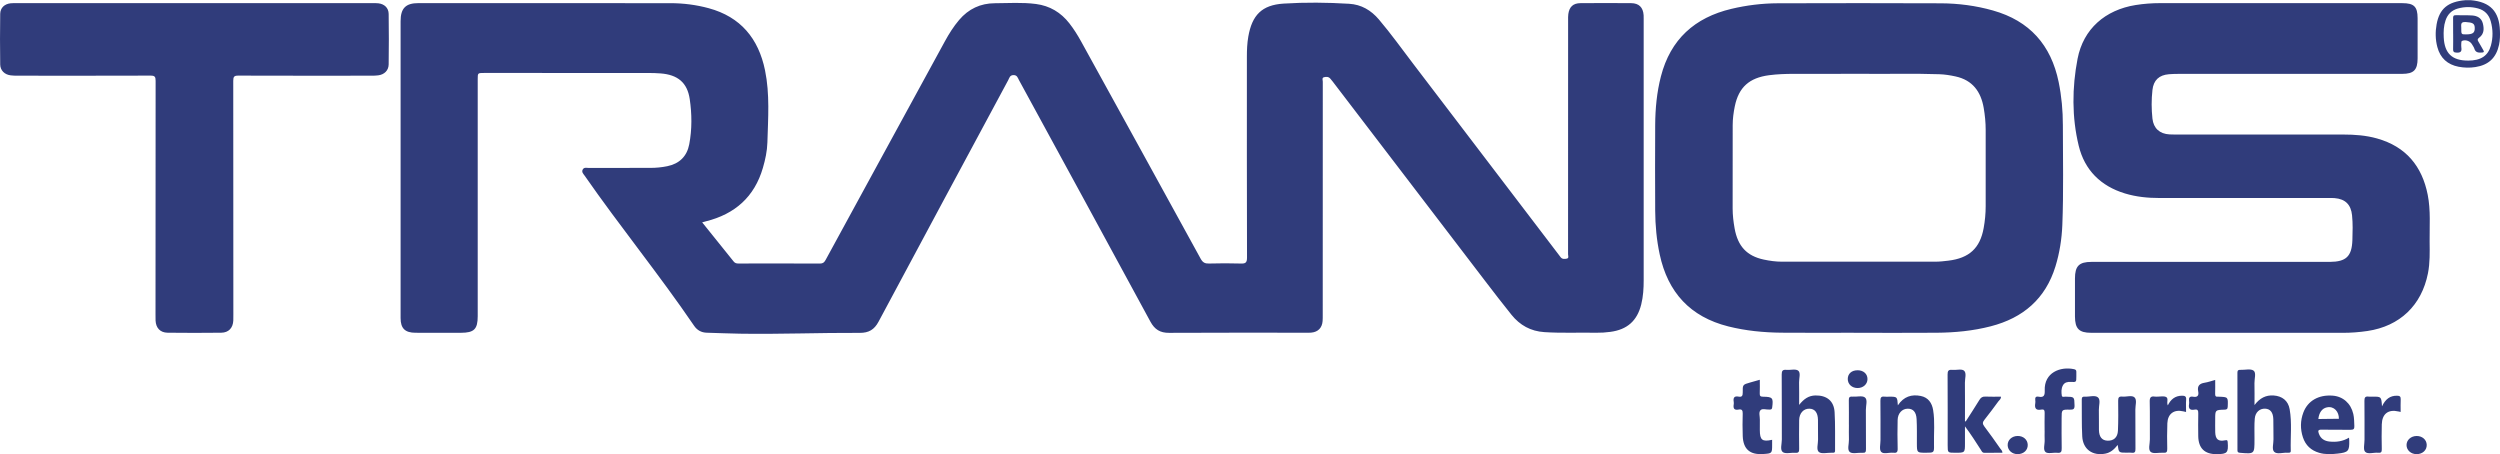 <?xml version="1.0" encoding="UTF-8"?>
<!DOCTYPE svg PUBLIC "-//W3C//DTD SVG 1.1//EN" "http://www.w3.org/Graphics/SVG/1.1/DTD/svg11.dtd">
<!-- Creator: CorelDRAW 2019 (64-Bit) -->
<svg xmlns="http://www.w3.org/2000/svg" xml:space="preserve" width="3.175in" height="0.577in" version="1.1" style="shape-rendering:geometricPrecision; text-rendering:geometricPrecision; image-rendering:optimizeQuality; fill-rule:evenodd; clip-rule:evenodd"
viewBox="0 0 971.28 176.38"
 xmlns:xlink="http://www.w3.org/1999/xlink"
 xmlns:xodm="http://www.corel.com/coreldraw/odm/2003">
 <defs>
  <style type="text/css">
   <![CDATA[
    .fil0 {fill:#303C7B}
   ]]>
  </style>
 </defs>
 <g id="Layer_x0020_1">
  <g id="_2163221414336">
   <path class="fil0" d="M912.62 169.96c0.04,0.51 0.08,0.8 0.09,1.1 0.09,4.12 -0.34,4.63 -4.51,5.1 -2.41,0.27 -4.83,0.39 -7.21,-0.32 -3.12,-0.92 -5.26,-2.9 -6.28,-6 -1.06,-3.21 -1.02,-6.46 0.16,-9.61 1.71,-4.58 5.93,-6.98 11.33,-6.59 4.06,0.29 7.13,2.96 8.09,7.14 0.35,1.54 0.33,3.12 0.4,4.69 0.05,1.13 -0.34,1.45 -1.45,1.44 -3.75,-0.06 -7.51,0.04 -11.26,-0.05 -1.43,-0.03 -1.47,0.47 -1.07,1.58 0.71,1.96 2.19,2.83 4.12,3.04 2.63,0.28 5.17,-0.05 7.59,-1.51zm-128.71 6.41c-2.17,0.02 -3.84,-1.45 -3.91,-3.44 -0.07,-2.03 1.64,-3.61 3.91,-3.62 2.19,-0.01 3.84,1.45 3.89,3.44 0.05,2.08 -1.58,3.59 -3.89,3.62zm155.03 0c-2.24,0.04 -4,-1.54 -3.97,-3.57 0.02,-1.94 1.71,-3.45 3.9,-3.48 2.18,-0.03 3.87,1.43 3.94,3.4 0.07,2.07 -1.56,3.61 -3.87,3.66zm-220.63 -11.46c0,-3.15 0.04,-6.29 -0.02,-9.43 -0.02,-1.05 0.17,-1.55 1.37,-1.45 1.67,0.14 3.86,-0.51 4.9,0.33 1.12,0.9 0.33,3.17 0.35,4.83 0.05,5.08 -0.01,10.16 0.04,15.24 0.01,1.09 -0.22,1.51 -1.38,1.42 -1.68,-0.13 -3.88,0.54 -4.91,-0.3 -1.09,-0.88 -0.28,-3.17 -0.33,-4.83 -0.06,-1.93 -0.01,-3.87 -0.01,-5.8zm207.14 -7.13c1.32,-2.79 3.13,-4.16 5.86,-4.11 0.94,0.01 1.45,0.29 1.39,1.37 -0.08,1.62 -0.02,3.25 -0.02,4.93 -0.39,-0.08 -0.62,-0.12 -0.86,-0.18 -3.94,-0.92 -6.36,0.92 -6.47,5.02 -0.08,3.21 -0.08,6.42 0,9.62 0.03,1.12 -0.27,1.52 -1.41,1.4 -1.73,-0.18 -3.99,0.72 -5.05,-0.37 -0.83,-0.85 -0.24,-3.1 -0.25,-4.73 -0.01,-5.02 0.03,-10.05 -0.03,-15.07 -0.01,-1.22 0.27,-1.82 1.59,-1.64 0.53,0.08 1.09,0.01 1.63,0.01 3.34,0 3.34,0 3.6,3.74zm-83.24 -0.33c1.14,-2.38 2.88,-3.77 5.51,-3.78 1.05,-0.01 1.72,0.2 1.62,1.52 -0.12,1.56 -0.03,3.14 -0.03,4.8 -0.45,-0.1 -0.79,-0.17 -1.12,-0.25 -3.54,-0.83 -5.99,0.93 -6.15,4.61 -0.14,3.32 -0.11,6.66 -0.04,9.98 0.02,1.19 -0.31,1.6 -1.51,1.5 -1.68,-0.13 -3.88,0.52 -4.91,-0.32 -1.09,-0.89 -0.32,-3.18 -0.33,-4.85 -0.05,-4.9 0.06,-9.81 -0.06,-14.71 -0.04,-1.67 0.5,-2.18 2.04,-1.93 0.3,0.05 0.6,0 0.91,0.01 1.15,0.02 2.47,-0.32 3.4,0.14 1.09,0.54 0.07,2.09 0.69,3.26zm18.42 -9.93c0,1.91 0.04,3.66 -0.02,5.41 -0.03,0.89 0.28,1.23 1.14,1.12 0.06,-0.01 0.12,-0 0.18,0 3.75,0.12 3.71,0.12 3.57,3.83 -0.04,0.97 -0.36,1.19 -1.27,1.21 -3.6,0.1 -3.6,0.13 -3.6,3.7 0,1.7 -0.04,3.39 0.01,5.09 0.09,2.71 1.2,3.66 3.8,3.12 0.87,-0.18 0.99,-0.04 1.05,0.76 0.3,4.04 -0.17,4.58 -4.2,4.62 -4.77,0.05 -7.19,-2.29 -7.25,-7.06 -0.04,-2.91 -0.05,-5.82 0.01,-8.72 0.02,-1.09 -0.15,-1.77 -1.44,-1.52 -1.75,0.33 -2.45,-0.36 -2.14,-2.13 0.07,-0.41 0.06,-0.85 0,-1.27 -0.17,-1.23 0.25,-1.86 1.57,-1.62 1.72,0.32 2.3,-0.47 1.98,-2.05 -0.43,-2.08 0.45,-3.06 2.48,-3.38 1.35,-0.21 2.65,-0.69 4.13,-1.09zm-176.93 -0.04c0,1.91 0.07,3.61 -0.02,5.29 -0.06,1.07 0.36,1.28 1.34,1.29 3.69,0.04 3.98,0.47 3.49,4.2 -0.11,0.82 -0.53,0.76 -1.09,0.8 -1.19,0.07 -2.76,-0.55 -3.47,0.26 -0.76,0.86 -0.19,2.43 -0.23,3.68 -0.04,1.33 -0.01,2.66 -0.01,4 0.01,3.9 0.93,4.65 4.78,3.8 0,0.63 0,1.22 0,1.82 0,3.48 0,3.48 -3.57,3.71 -5.07,0.33 -7.66,-1.92 -7.85,-6.98 -0.11,-2.9 -0.1,-5.82 -0.01,-8.72 0.04,-1.27 -0.33,-1.83 -1.6,-1.58 -1.67,0.33 -2.15,-0.43 -1.9,-1.96 0.06,-0.35 0.06,-0.73 0,-1.09 -0.24,-1.51 0.21,-2.31 1.9,-1.98 1.28,0.25 1.63,-0.32 1.61,-1.58 -0.06,-3.09 0.01,-3.09 2.93,-3.92 1.16,-0.33 2.31,-0.66 3.71,-1.05zm110.65 19.95c0,-2.36 -0.05,-4.73 0.02,-7.09 0.03,-1.04 -0.3,-1.49 -1.31,-1.28 -2.09,0.42 -2.66,-0.55 -2.34,-2.44 0.07,-0.41 0.06,-0.85 0,-1.27 -0.13,-1.02 0.25,-1.51 1.3,-1.3 2.08,0.42 2.45,-0.54 2.38,-2.44 -0.28,-6.91 6.05,-9.41 11.42,-8.24 0.69,0.15 0.89,0.49 0.86,1.12 -0.03,0.54 -0,1.09 -0,1.64 0,2.31 0,2.29 -2.23,2.18 -1.2,-0.06 -2.35,0.17 -2.98,1.33 -0.7,1.28 -0.65,2.72 -0.42,4.09 0.1,0.58 0.96,0.3 1.47,0.31 3.45,0.06 3.37,0.05 3.46,3.4 0.04,1.45 -0.48,1.68 -1.76,1.65 -3.25,-0.07 -3.26,-0.01 -3.26,3.31 0,3.88 -0.05,7.76 0.03,11.63 0.03,1.32 -0.18,1.99 -1.72,1.82 -1.55,-0.17 -3.65,0.5 -4.56,-0.29 -1.05,-0.92 -0.26,-3.07 -0.34,-4.67 -0.06,-1.15 -0.01,-2.3 -0.01,-3.45zm-57.01 -10.03c2.31,-3.45 5.37,-4.35 8.91,-3.63 2.91,0.59 4.35,2.72 4.8,5.51 0.73,4.46 0.22,8.95 0.33,13.44 0.07,3.1 0.01,3.1 -3.12,3.1 -3.52,0 -3.51,0 -3.53,-3.62 -0.01,-3.15 0.06,-6.31 -0.11,-9.45 -0.15,-2.78 -1.37,-4.05 -3.45,-4.04 -2.18,0.01 -3.87,1.8 -3.92,4.39 -0.08,3.7 -0.1,7.4 0.01,11.1 0.04,1.43 -0.42,1.78 -1.73,1.63 -1.61,-0.18 -3.77,0.68 -4.69,-0.36 -0.79,-0.89 -0.25,-3 -0.25,-4.56 -0.01,-5.09 0.04,-10.19 -0.03,-15.28 -0.02,-1.27 0.34,-1.77 1.62,-1.6 0.6,0.08 1.21,0.01 1.82,0.01 3.1,0 3.1,0 3.34,3.36zm85.4 15.41c-1.38,1.75 -2.82,2.99 -4.84,3.37 -4.94,0.94 -8.66,-1.7 -8.93,-6.71 -0.26,-4.77 -0.11,-9.57 -0.18,-14.35 -0.01,-0.92 0.38,-1.14 1.2,-1.09 1.74,0.11 3.95,-0.69 5.1,0.3 1.1,0.95 0.3,3.19 0.34,4.86 0.07,2.6 -0.01,5.21 0.03,7.81 0.05,2.67 1.2,4.06 3.32,4.14 2.37,0.09 3.94,-1.24 4.06,-3.88 0.17,-3.87 0.14,-7.75 0.09,-11.63 -0.02,-1.26 0.32,-1.75 1.62,-1.62 1.61,0.16 3.71,-0.65 4.73,0.31 1.04,0.98 0.31,3.09 0.33,4.7 0.05,5.09 -0.01,10.18 0.04,15.27 0.01,1.13 -0.2,1.71 -1.46,1.53 -0.65,-0.09 -1.33,-0.02 -2,-0.02 -3.03,0 -3.03,0 -3.44,-3.01zm-59.02 -9.16c1.78,-2.78 3.59,-5.54 5.31,-8.36 0.57,-0.93 1.2,-1.34 2.32,-1.28 1.99,0.09 3.99,0.03 6.03,0.03 0.1,0.89 -0.61,1.31 -1.01,1.85 -1.75,2.39 -3.52,4.78 -5.37,7.1 -0.76,0.94 -0.86,1.58 -0.07,2.61 2.14,2.78 4.13,5.68 6.16,8.55 0.33,0.46 0.85,0.85 0.88,1.68 -2.38,0 -4.72,-0.02 -7.06,0.01 -0.79,0.01 -0.98,-0.61 -1.29,-1.09 -1.96,-3.05 -3.91,-6.12 -6.21,-9.18 0,2.17 0,4.35 0,6.52 0,3.74 0,3.74 -3.76,3.74 -2.96,0 -2.96,0 -2.96,-2.92 0,-9.15 0.03,-18.3 -0.03,-27.46 -0.01,-1.4 0.32,-1.97 1.8,-1.82 1.56,0.15 3.65,-0.49 4.58,0.3 1.08,0.93 0.33,3.07 0.35,4.69 0.05,4.42 0.02,8.85 0.02,13.27 0,0.57 0,1.14 0,1.71 0.11,0.02 0.22,0.04 0.32,0.07zm112.19 -6.36c2.06,-2.71 4.4,-3.92 7.44,-3.71 3.27,0.23 5.62,1.98 6.21,5.34 0.94,5.35 0.26,10.77 0.43,16.15 0.02,0.55 -0.24,0.77 -0.77,0.74 -0.18,-0.01 -0.36,0.01 -0.55,0 -1.74,-0.1 -3.97,0.72 -5.09,-0.31 -1.04,-0.97 -0.27,-3.21 -0.31,-4.9 -0.06,-2.61 0.02,-5.22 -0.06,-7.82 -0.08,-2.65 -1.19,-3.99 -3.18,-4.08 -2.1,-0.09 -3.81,1.37 -4.03,3.85 -0.22,2.47 -0.09,4.96 -0.11,7.45 -0,0.24 0,0.49 0,0.73 0,5.62 0,5.59 -5.68,5.11 -0.87,-0.07 -0.94,-0.44 -0.94,-1.12 0.01,-10 0.02,-20.01 -0.01,-30.01 -0,-0.93 0.37,-1.12 1.18,-1.09 1.75,0.07 3.98,-0.55 5.11,0.31 1.09,0.82 0.29,3.18 0.33,4.86 0.06,2.67 0.02,5.33 0.02,8.5zm-176.93 -0.05c1.87,-2.38 3.77,-3.63 6.35,-3.67 4.38,-0.07 7.17,2.11 7.43,6.47 0.3,4.95 0.13,9.94 0.18,14.91 0.01,0.59 -0.15,0.93 -0.81,0.87 -0.18,-0.02 -0.36,0 -0.55,-0 -1.69,-0.03 -3.89,0.56 -4.92,-0.28 -1.09,-0.88 -0.3,-3.17 -0.33,-4.85 -0.06,-2.55 0.02,-5.09 -0.03,-7.64 -0.05,-2.82 -1.22,-4.3 -3.34,-4.34 -2.28,-0.04 -3.93,1.76 -3.97,4.48 -0.05,3.7 -0.05,7.4 0,11.1 0.02,1.11 -0.17,1.66 -1.45,1.56 -1.68,-0.14 -3.89,0.54 -4.94,-0.3 -1.11,-0.89 -0.33,-3.18 -0.34,-4.86 -0.04,-8.42 0.02,-16.85 -0.05,-25.28 -0.01,-1.46 0.42,-1.92 1.84,-1.79 1.56,0.14 3.6,-0.47 4.58,0.32 1.04,0.84 0.3,2.96 0.33,4.51 0.06,2.76 0.02,5.53 0.02,8.8zm201.72 5.48c0.27,-2.5 1.45,-4.13 3.31,-4.52 2.85,-0.61 4.75,1.77 4.67,4.43 -2.64,-0.01 -5.32,0.09 -7.98,0.09z"/>
   <path class="fil0" d="M720.2 129.21c-9.34,0 -18.68,0.07 -28.02,-0.02 -6.98,-0.07 -13.9,-0.73 -20.71,-2.44 -14.8,-3.72 -23.49,-13.2 -26.66,-27.99 -1.2,-5.6 -1.72,-11.26 -1.75,-16.97 -0.06,-11.1 -0.06,-22.19 0,-33.29 0.04,-6.38 0.63,-12.71 2.23,-18.9 3.72,-14.39 13.13,-22.85 27.4,-26.23 5.92,-1.4 11.94,-2.14 18.01,-2.16 21.1,-0.06 42.21,-0.08 63.31,0.01 6.86,0.03 13.64,0.91 20.28,2.79 14.24,4.02 22.56,13.4 25.52,27.78 1.14,5.55 1.64,11.16 1.64,16.8 0,12.92 0.3,25.83 -0.21,38.75 -0.22,5.46 -1.06,10.85 -2.67,16.09 -3.87,12.6 -12.57,20.03 -25.12,23.27 -6.91,1.79 -13.96,2.46 -21.06,2.51 -10.73,0.09 -21.47,0.02 -32.2,0.02zm1.49 14.57c2.28,0 3.86,1.41 3.85,3.43 -0.01,1.99 -1.66,3.48 -3.85,3.48 -2.19,-0 -3.8,-1.47 -3.81,-3.49 -0.01,-2.06 1.5,-3.42 3.81,-3.41zm141.16 -14.55c-16.8,0 -33.6,0 -50.39,-0 -4.73,0 -6.3,-1.59 -6.31,-6.36 -0,-4.91 -0,-9.82 0,-14.74 0,-4.84 1.6,-6.45 6.43,-6.45 30.32,-0 60.64,-0 90.96,-0 0.54,0 1.09,0 1.64,0 6.3,-0.04 8.54,-2.14 8.75,-8.46 0.1,-3.21 0.2,-6.43 -0.13,-9.63 -0.42,-4.16 -2.61,-6.34 -6.77,-6.69 -0.78,-0.07 -1.58,-0.04 -2.36,-0.04 -21.89,-0 -43.78,-0.01 -65.68,0 -4.57,0 -9.06,-0.44 -13.45,-1.78 -9.41,-2.87 -15.65,-9.08 -17.94,-18.54 -2.69,-11.13 -2.59,-22.57 -0.45,-33.73 2.25,-11.71 10.8,-19.03 22.56,-20.92 3.18,-0.51 6.37,-0.74 9.59,-0.74 31.35,0.01 62.7,0 94.06,0.01 4.51,0 5.9,1.37 5.91,5.83 0.01,5.21 0.01,10.43 0,15.65 -0.01,4.48 -1.51,5.99 -6.02,5.99 -29.05,0.01 -58.1,0 -87.14,0.01 -1.15,0 -2.3,0.04 -3.45,0.13 -3.83,0.31 -5.99,2.31 -6.41,6.15 -0.41,3.68 -0.4,7.39 -0,11.08 0.41,3.78 2.81,5.95 6.65,6.15 1.39,0.07 2.79,0.05 4.18,0.05 21.1,0 42.21,0 63.31,0 4.44,0 8.85,0.32 13.14,1.53 11.18,3.15 17.48,10.72 19.68,21.93 1.18,6.01 0.67,12.09 0.73,18.14 0.04,4.12 0.16,8.23 -0.65,12.32 -2.47,12.46 -10.92,20.54 -23.52,22.41 -3.19,0.47 -6.38,0.71 -9.6,0.71 -15.77,-0.02 -31.53,-0.01 -47.3,-0.01zm-590.03 -42.89c4.17,5.17 8.21,10.17 12.21,15.19 0.52,0.65 1.11,0.79 1.88,0.78 10.55,-0.02 21.11,-0.03 31.66,0.02 1.17,0 1.67,-0.46 2.19,-1.41 7.07,-13.03 14.18,-26.03 21.29,-39.05 8.35,-15.29 16.7,-30.59 25.05,-45.89 1.6,-2.93 3.37,-5.75 5.54,-8.3 3.63,-4.28 8.29,-6.47 13.85,-6.49 5.33,-0.03 10.67,-0.4 15.99,0.29 5.38,0.7 9.68,3.28 13,7.54 1.72,2.2 3.19,4.56 4.54,7 15.5,28.15 31.02,56.28 46.46,84.45 0.8,1.45 1.65,1.9 3.23,1.85 4.12,-0.11 8.25,-0.13 12.37,0 1.82,0.06 2.4,-0.34 2.4,-2.31 -0.08,-26.02 -0.05,-52.03 -0.05,-78.05 0,-2.61 0.1,-5.21 0.55,-7.79 1.46,-8.36 5.25,-12.3 13.72,-12.84 8.46,-0.54 16.97,-0.44 25.45,0.07 4.77,0.29 8.52,2.52 11.56,6.09 4.71,5.55 8.94,11.47 13.35,17.25 18.87,24.71 37.7,49.45 56.54,74.17 0.22,0.29 0.45,0.57 0.66,0.87 0.64,0.93 1.64,0.81 2.48,0.63 0.9,-0.19 0.47,-1.11 0.47,-1.68 0.02,-30.32 0.02,-60.64 0.02,-90.97 0,-0.79 -0.03,-1.58 0.08,-2.36 0.38,-2.81 1.89,-4.22 4.74,-4.24 6.55,-0.05 13.1,-0.05 19.65,-0 3.06,0.02 4.67,1.64 4.87,4.7 0.03,0.48 0.02,0.97 0.02,1.45 0,33.84 0,67.68 0,101.52 0,3.16 -0.18,6.3 -0.95,9.38 -1.6,6.38 -5.44,9.78 -11.99,10.66 -1.81,0.24 -3.62,0.37 -5.44,0.34 -6.73,-0.13 -13.46,0.2 -20.19,-0.24 -5.31,-0.34 -9.51,-2.67 -12.78,-6.73 -3.42,-4.25 -6.75,-8.57 -10.06,-12.9 -19.81,-25.9 -39.6,-51.81 -59.4,-77.71 -0.3,-0.38 -0.62,-0.75 -0.92,-1.12 -0.69,-0.84 -1.67,-0.8 -2.51,-0.56 -0.85,0.24 -0.43,1.15 -0.43,1.75 -0.02,30.2 -0.02,60.4 -0.02,90.6 0,0.79 0.01,1.58 -0.05,2.36 -0.19,2.63 -1.75,4.24 -4.35,4.5 -0.66,0.07 -1.33,0.04 -2,0.04 -17.77,0 -35.54,-0.05 -53.31,0.05 -3.46,0.02 -5.58,-1.3 -7.23,-4.33 -16.98,-31.33 -34.04,-62.62 -51.1,-93.91 -0.46,-0.85 -0.68,-1.92 -2.11,-1.9 -1.44,0.02 -1.6,1.13 -2.05,1.97 -16.82,31.28 -33.65,62.55 -50.39,93.87 -1.63,3.05 -3.8,4.33 -7.25,4.31 -15.52,-0.08 -31.04,0.57 -46.57,0.32 -4.3,-0.07 -8.61,-0.26 -12.91,-0.38 -2.1,-0.06 -3.73,-0.97 -4.9,-2.68 -13.54,-19.89 -28.78,-38.54 -42.52,-58.3 -0.5,-0.72 -1.31,-1.43 -0.76,-2.43 0.51,-0.94 1.5,-0.61 2.31,-0.61 8.01,-0.02 16.01,-0.01 24.02,-0.02 2.19,-0 4.35,-0.21 6.5,-0.65 4.73,-0.97 7.66,-3.83 8.55,-8.52 1.1,-5.82 1.05,-11.75 0.19,-17.56 -0.95,-6.42 -4.67,-9.45 -11.29,-9.97 -1.57,-0.12 -3.15,-0.17 -4.73,-0.17 -21.28,-0.01 -42.57,-0.01 -63.86,-0.01 -2.49,0 -2.49,0 -2.49,2.45 -0,30.69 0,61.37 -0,92.06 0,5.04 -1.42,6.43 -6.51,6.44 -5.88,0 -11.77,0.01 -17.65,-0.01 -4.07,-0.01 -5.8,-1.68 -5.8,-5.71 -0.01,-38.45 -0.01,-76.9 0,-115.35 0,-5.01 1.98,-7.01 6.9,-7.01 32.63,-0 65.25,0 97.88,0.02 5.05,0 10.04,0.63 14.91,1.95 12.43,3.37 19.36,11.81 21.89,24.11 1.91,9.3 1.19,18.72 0.92,28.1 -0.1,3.33 -0.81,6.61 -1.74,9.81 -3.28,11.29 -10.88,17.98 -22.13,20.78 -0.4,0.1 -0.8,0.22 -1.48,0.41zm-197.28 -85.19l68.87 0c0.85,0 1.7,-0.04 2.54,0.06 2.38,0.26 4.02,1.77 4.05,4.13 0.09,6.55 0.1,13.1 -0,19.64 -0.04,2.34 -1.69,3.91 -4.01,4.22 -0.9,0.12 -1.81,0.14 -2.72,0.14 -17.22,0.01 -34.44,0.03 -51.67,-0.03 -1.63,-0.01 -1.98,0.43 -1.98,2.01 0.05,30.32 0.04,60.64 0.04,90.96 0,0.73 0.01,1.46 -0.02,2.18 -0.13,2.88 -1.8,4.7 -4.68,4.74 -3.47,0.04 -6.95,0.06 -10.42,0.06 -3.47,0 -6.95,-0.02 -10.42,-0.06 -2.89,-0.04 -4.55,-1.85 -4.68,-4.74 -0.03,-0.73 -0.02,-1.45 -0.02,-2.18 -0,-30.32 -0.01,-60.64 0.04,-90.96 0,-1.59 -0.35,-2.02 -1.98,-2.01 -17.22,0.06 -34.44,0.04 -51.67,0.03 -0.91,0 -1.82,-0.02 -2.72,-0.14 -2.31,-0.31 -3.97,-1.88 -4.01,-4.22 -0.1,-6.55 -0.1,-13.1 -0,-19.64 0.03,-2.36 1.67,-3.87 4.05,-4.13 0.84,-0.09 1.7,-0.06 2.54,-0.06l68.87 -0zm882.2 -1.14c0.74,-0 1.47,-0 2.21,-0 7.53,0.67 11.06,4.37 11.31,11.91 0.06,1.81 0.04,3.62 -0.35,5.42 -1.1,5.08 -4.06,7.85 -9.19,8.65 -2.19,0.34 -4.35,0.29 -6.5,-0.12 -4.33,-0.83 -7.15,-3.38 -8.28,-7.65 -0.77,-2.9 -0.82,-5.89 -0.29,-8.82 1.09,-6.08 4.38,-8.79 11.08,-9.38zm-4.67 13.03c0,-2 0.02,-4 -0.01,-5.99 -0.02,-0.78 0.1,-1.25 1.06,-1.21 2.12,0.07 4.24,-0.04 6.36,0.1 1.93,0.13 3.58,0.98 4.11,3 0.54,2.07 0.57,4.16 -1.39,5.61 -0.75,0.55 -0.71,0.92 -0.29,1.59 0.67,1.08 1.26,2.21 1.9,3.3 0.35,0.59 0.25,0.85 -0.48,0.9 -1.32,0.08 -2.54,0.11 -3.02,-1.52 -0.17,-0.57 -0.57,-1.06 -0.86,-1.59 -0.72,-1.31 -2.39,-1.94 -3.74,-1.48 -0.48,0.17 -0.45,0.49 -0.46,0.84 -0.01,0.6 -0.09,1.22 0.01,1.81 0.29,1.68 -0.46,2.08 -2.01,1.97 -0.99,-0.07 -1.21,-0.43 -1.19,-1.32 0.05,-2 0.02,-4 0.02,-5.99zm3.17 -2.16c0,-1.19 -0.47,-2.54 1.71,-2.39 2.7,0.19 3.49,0.53 3.52,2.29 0.04,1.93 -0.76,2.51 -3.45,2.51 -1.79,-0 -1.79,-0 -1.79,-2.41zm2.62 12.59c-6.18,0.01 -9.14,-2.81 -9.44,-8.99 -0.11,-2.25 -0.03,-4.49 0.71,-6.64 0.79,-2.33 2.34,-3.91 4.75,-4.59 2.63,-0.74 5.26,-0.75 7.89,-0.03 2.63,0.72 4.23,2.47 4.94,5.07 0.85,3.1 0.89,6.23 0.04,9.33 -1.11,4.03 -3.93,5.85 -8.88,5.86zm-234.55 5.14c8.43,0.12 18.8,-0.2 29.16,0.16 2.13,0.07 4.22,0.41 6.29,0.86 6.6,1.43 9.85,5.9 10.94,12.26 0.48,2.81 0.76,5.64 0.76,8.5 -0,9.88 -0,19.76 -0,29.64 0,2.85 -0.27,5.69 -0.78,8.49 -1.4,7.82 -5.62,11.7 -13.7,12.68 -1.68,0.2 -3.38,0.4 -5.07,0.4 -19.88,0.02 -39.76,0.01 -59.64,0 -2.37,-0 -4.72,-0.33 -7.03,-0.82 -6.57,-1.4 -10.08,-5.18 -11.32,-12.09 -0.46,-2.57 -0.77,-5.15 -0.77,-7.76 0.01,-10.79 0.01,-21.58 0.02,-32.37 0,-2.49 0.33,-4.96 0.83,-7.39 1.54,-7.37 5.64,-11.01 13.3,-12.02 3.2,-0.42 6.4,-0.52 9.61,-0.53 8.49,-0.02 16.97,-0.01 27.39,-0.01z"/>
  </g>
 </g>
</svg>
